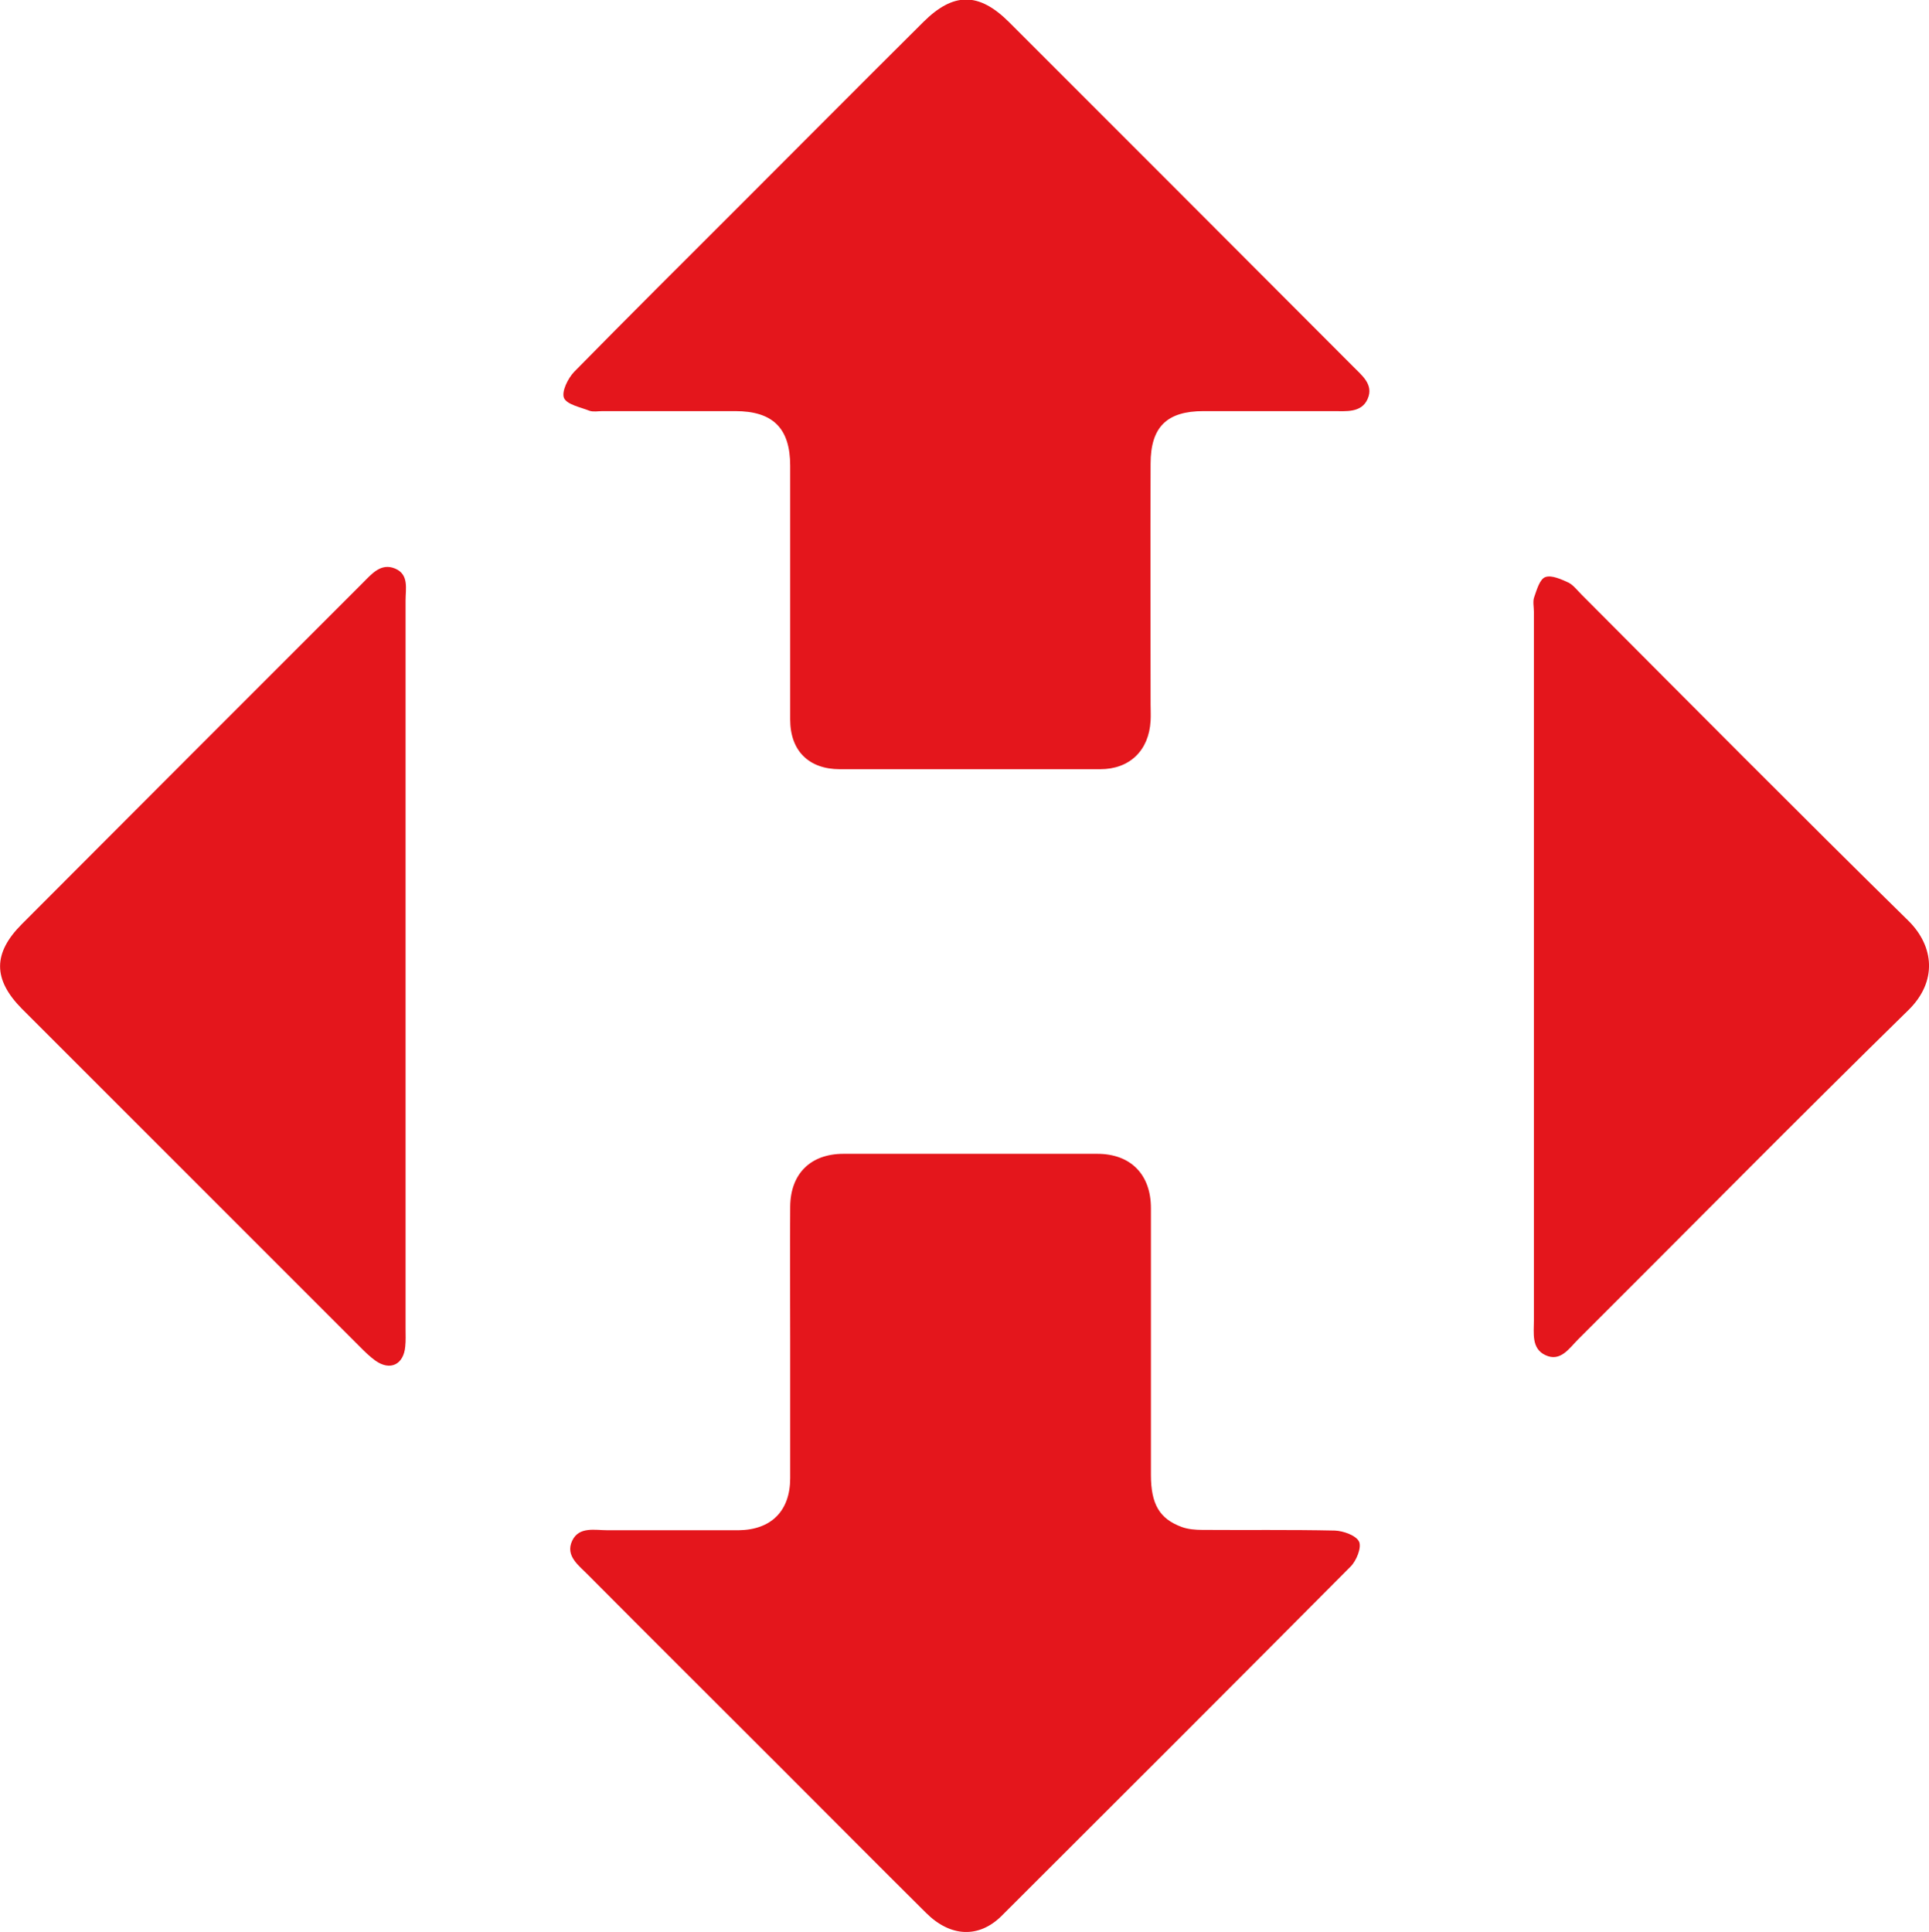 <?xml version="1.0" encoding="utf-8"?>
<!-- Generator: Adobe Illustrator 19.0.0, SVG Export Plug-In . SVG Version: 6.00 Build 0)  -->
<svg version="1.1" id="Layer_1" xmlns="http://www.w3.org/2000/svg" xmlns:xlink="http://www.w3.org/1999/xlink" x="0px" y="0px"
	 viewBox="0 0 589.3 590.2" style="enable-background:new 0 0 589.3 590.2;" xml:space="preserve">
<style type="text/css">
	.st0{fill:#E4161C;}
</style>
<g>
	<path class="st0" d="M296.1,235c13.3,0,26.7,0,40,0c9,0,14.9-5.7,15.4-14.8c0.1-1.7,0-3.3,0-5c0-24.5-0.1-49,0-73.5
		c0-11.3,5-16.1,16.2-16.1c13.2,0,26.3,0,39.5,0c4,0,8.7,0.6,10.6-3.7c2-4.5-1.9-7.3-4.6-10.1c-34.9-35-69.9-70-104.9-105
		c-9.3-9.3-17.1-9.2-26.3,0c-18.9,18.8-37.7,37.7-56.5,56.5c-16.7,16.7-33.5,33.4-50.1,50.3c-1.9,2-3.9,6-3.1,8c0.9,2,5,2.8,7.8,3.9
		c1.2,0.4,2.6,0.1,4,0.1c13.5,0,27,0,40.5,0c11.5,0,16.8,5.2,16.8,16.7c0,25.8,0,51.6,0,77.5c0,9.6,5.7,15.2,15.2,15.2
		C269.8,235,283,235,296.1,235z"/>
	<path class="st0" d="M241.4,409.6c0,14,0,28,0,42c0,10-5.8,15.8-15.8,15.9c-13.3,0-26.7,0-40,0c-3.9,0-8.7-1.2-10.8,3.2
		c-2.2,4.7,2.1,7.6,4.9,10.5c19.5,19.6,39.1,39.1,58.7,58.7c14.8,14.8,29.6,29.7,44.5,44.5c7.4,7.4,16.1,7.8,23,1
		c35.6-35.5,71.2-71.1,106.7-106.8c1.8-1.8,3.4-5.8,2.6-7.6c-0.9-1.9-4.8-3.3-7.4-3.4c-13.5-0.3-27-0.1-40.5-0.2
		c-2.1,0-4.4-0.2-6.3-0.9c-6.8-2.5-9.4-7-9.4-15.9c0-27.2,0-54.3,0-81.5c0-10.3-6.2-16.6-16.4-16.6c-25.8,0-51.7,0-77.5,0
		c-10.1,0-16.2,6.1-16.3,16.1C241.3,382.3,241.4,395.9,241.4,409.6z"/>
	<path class="st0" d="M123.9,294.9c0-37.2,0-74.3,0-111.5c0-3.5,1.1-7.9-3.2-9.7c-4.3-1.8-7.1,1.6-9.8,4.3c-0.1,0.1-0.2,0.2-0.4,0.4
		C75.9,213,41.3,247.6,6.7,282.3c-8.9,8.9-8.9,16.9,0,25.9c34.4,34.4,68.8,68.8,103.2,103.2c1.5,1.5,3.1,3.1,4.8,4.3
		c4.5,3.2,8.6,1.2,9.1-4.3c0.2-1.8,0.1-3.7,0.1-5.5C123.9,368.9,123.9,331.9,123.9,294.9z"/>
	<path class="st0" d="M468.6,295.4c0,36,0,72,0,108c0,3.9-0.8,8.6,3.5,10.6c4.6,2.2,7.3-2.1,10-4.8c33.6-33.5,67-67.4,100.9-100.6
		c8.9-8.7,7.9-19.5,0-27.3c-33.5-32.9-66.6-66.3-99.8-99.6c-1.3-1.3-2.5-2.9-4-3.7c-2.2-1-5.2-2.4-7.1-1.7c-1.7,0.6-2.6,3.8-3.4,6.1
		c-0.5,1.3-0.1,3-0.1,4.5C468.6,223.1,468.6,259.3,468.6,295.4z"/>
</g>
</svg>
